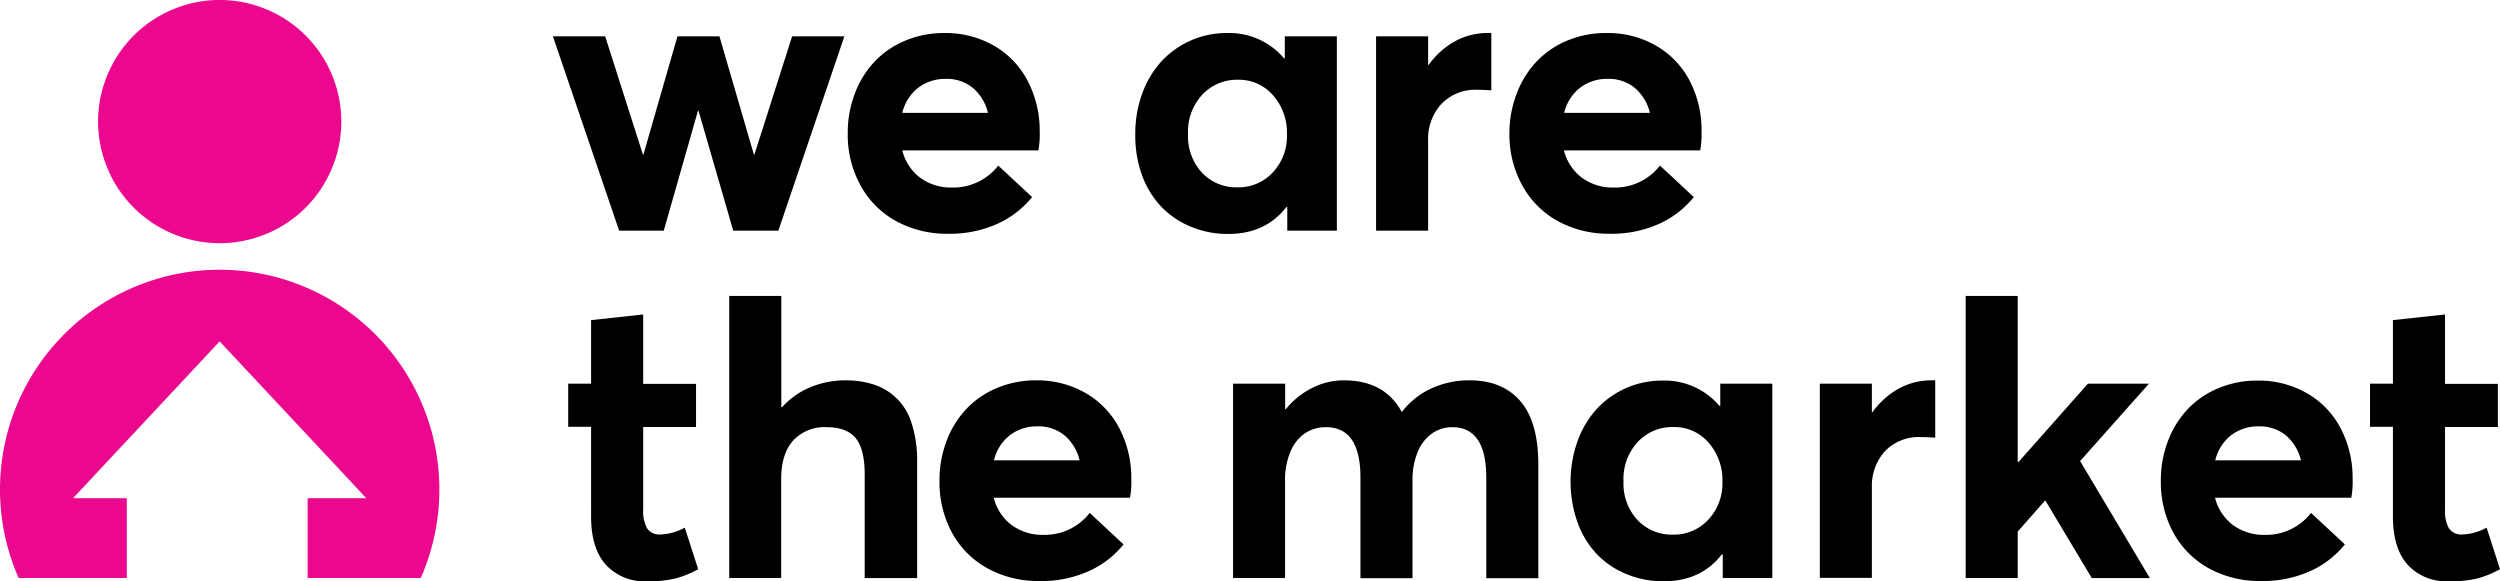 <svg id="Layer_1" data-name="Layer 1" xmlns="http://www.w3.org/2000/svg" viewBox="0 0 504.28 117.25"><defs><style>.cls-1{fill:#eb078e;}</style></defs><path d="M159.78,7.33h10.54L157,46.53H147.9l-7-24.19h-.11l-6.9,24.19h-9L111.53,7.33h10.54l7.61,23.83h.11l6.86-23.83h8.47l6.94,23.83h.12Z"/><path d="M209.72,26.57a17,17,0,0,1-.27,3.77H182a9.94,9.94,0,0,0,3.58,5.49,10.52,10.52,0,0,0,6.41,2,11.49,11.49,0,0,0,9.37-4.43l6.82,6.35a19,19,0,0,1-7,5.4,23.37,23.37,0,0,1-10,2,21.25,21.25,0,0,1-10.31-2.49,18,18,0,0,1-7.23-7.15A21.16,21.16,0,0,1,171,26.89a22.13,22.13,0,0,1,1.49-8.17,19.08,19.08,0,0,1,4.06-6.43,18,18,0,0,1,6.17-4.14,20.11,20.11,0,0,1,7.72-1.49,19.63,19.63,0,0,1,10.08,2.57,17.53,17.53,0,0,1,6.78,7.09A21.68,21.68,0,0,1,209.72,26.57ZM190.83,15.91a9,9,0,0,0-5.59,1.77A9.11,9.11,0,0,0,182,22.77h17.28a9.39,9.39,0,0,0-3-5A8.2,8.2,0,0,0,190.83,15.91Z"/><path d="M259.16,7.33h10.5v39.2h-10V41.78h-.2q-4.19,5.41-11.72,5.41a19.17,19.17,0,0,1-7.5-1.45,17.36,17.36,0,0,1-6-4.05,18.47,18.47,0,0,1-3.9-6.39A23.47,23.47,0,0,1,229,27.05a23.43,23.43,0,0,1,1.41-8.2,19.37,19.37,0,0,1,3.86-6.47,17.92,17.92,0,0,1,13.19-5.72A14.5,14.5,0,0,1,259,11.76h.16Zm-9.49,30.46a9.43,9.43,0,0,0,7.06-3,10.69,10.69,0,0,0,2.86-7.73,11.35,11.35,0,0,0-2.8-7.84,9.09,9.09,0,0,0-7.08-3.13,9.54,9.54,0,0,0-7.19,3,11,11,0,0,0-2.88,8,10.82,10.82,0,0,0,2.8,7.73A9.51,9.51,0,0,0,249.67,37.79Z"/><path d="M300,6.66a6.9,6.9,0,0,1,.82,0V18.23c-1.05-.08-2-.12-2.78-.12A9.49,9.49,0,0,0,290.72,21a10.4,10.4,0,0,0-2.65,7.37V46.53h-10.5V7.33h10.5v5.76h.12a15.91,15.91,0,0,1,5.29-4.76A13.49,13.49,0,0,1,300,6.66Z"/><path d="M343.22,26.57a17,17,0,0,1-.27,3.77H315.47a9.9,9.9,0,0,0,3.59,5.49,10.48,10.48,0,0,0,6.41,2,11.5,11.5,0,0,0,9.37-4.43l6.82,6.35a19.07,19.07,0,0,1-7,5.4,23.34,23.34,0,0,1-10,2,21.28,21.28,0,0,1-10.31-2.49,18.14,18.14,0,0,1-7.23-7.15,21.26,21.26,0,0,1-2.65-10.66A22.13,22.13,0,0,1,306,18.72a19.23,19.23,0,0,1,4.06-6.43,18,18,0,0,1,6.18-4.14A20,20,0,0,1,324,6.66a19.59,19.59,0,0,1,10.07,2.57,17.53,17.53,0,0,1,6.78,7.09A21.56,21.56,0,0,1,343.22,26.57ZM324.33,15.91a8.94,8.94,0,0,0-5.58,1.77,9.07,9.07,0,0,0-3.24,5.09H332.8a9.41,9.41,0,0,0-3-5A8.2,8.2,0,0,0,324.33,15.91Z"/><path d="M130.44,117.25a10.52,10.52,0,0,1-8.21-3.31q-3-3.31-3-9.74V86.09h-4.62v-8.7h4.62V64.57l10.51-1.14v14H140.4v8.7H129.74v16.66a7.1,7.1,0,0,0,.8,3.8,3,3,0,0,0,2.65,1.22,10.88,10.88,0,0,0,4.94-1.38l2.7,8.39a21.34,21.34,0,0,1-4.51,1.85A23,23,0,0,1,130.44,117.25Z"/><path d="M170.5,76.72a18.27,18.27,0,0,1,5.86.88,11.69,11.69,0,0,1,7.54,7.84A24.1,24.1,0,0,1,185,93v23.6H174.42V95.69c0-3.47-.63-5.93-1.87-7.37s-3.17-2.15-5.78-2.15A8.63,8.63,0,0,0,160,88.85q-2.43,2.69-2.43,7.86v19.88H147.09V59.69H157.6V82.13h.16a15.65,15.65,0,0,1,5.66-4A18.2,18.2,0,0,1,170.5,76.72Z"/><path d="M228.2,96.63a17,17,0,0,1-.27,3.77H200.45a9.94,9.94,0,0,0,3.58,5.49,10.52,10.52,0,0,0,6.41,2,11.49,11.49,0,0,0,9.37-4.43l6.82,6.35a18.83,18.83,0,0,1-7,5.39,23.22,23.22,0,0,1-10,2,21.25,21.25,0,0,1-10.31-2.49,18,18,0,0,1-7.23-7.15A21.16,21.16,0,0,1,189.51,97,22.13,22.13,0,0,1,191,88.78a19.08,19.08,0,0,1,4.06-6.43,18,18,0,0,1,6.17-4.14A20.11,20.11,0,0,1,209,76.72,19.63,19.63,0,0,1,219,79.29a17.53,17.53,0,0,1,6.78,7.09A21.68,21.68,0,0,1,228.2,96.63ZM209.31,86a9,9,0,0,0-5.59,1.77,9.11,9.11,0,0,0-3.23,5.09h17.28a9.46,9.46,0,0,0-3-5A8.24,8.24,0,0,0,209.31,86Z"/><path d="M296.47,76.72q6.58,0,10.21,4.2t3.62,12.89v22.82H299.8V96.36q0-10.19-6.86-10.19a7.06,7.06,0,0,0-4,1.21A8.31,8.31,0,0,0,286,91.09a14.73,14.73,0,0,0-1.08,5.9v19.64h-10.5V96.36q0-10.19-6.94-10.19a7.47,7.47,0,0,0-4.23,1.21,8.27,8.27,0,0,0-2.94,3.71,14.38,14.38,0,0,0-1.1,5.9v19.6H248.72V77.39h10.51v5.17h.12a16.19,16.19,0,0,1,5.37-4.33,14.09,14.09,0,0,1,6.35-1.51q8.19,0,11.64,6.31h.12a15.75,15.75,0,0,1,5.9-4.68A18.07,18.07,0,0,1,296.47,76.72Z"/><path d="M347,77.39h10.5v39.2h-10v-4.75h-.2q-4.2,5.41-11.72,5.41a19.26,19.26,0,0,1-7.51-1.45,17.41,17.41,0,0,1-5.95-4,18.47,18.47,0,0,1-3.9-6.39,24.53,24.53,0,0,1,0-16.45,19.37,19.37,0,0,1,3.86-6.47,17.92,17.92,0,0,1,13.19-5.72,14.51,14.51,0,0,1,11.56,5.1H347Zm-9.49,30.45a9.42,9.42,0,0,0,7.06-3,10.69,10.69,0,0,0,2.86-7.73,11.38,11.38,0,0,0-2.8-7.84,9.09,9.09,0,0,0-7.08-3.13,9.51,9.51,0,0,0-7.19,3,11,11,0,0,0-2.88,8,10.82,10.82,0,0,0,2.8,7.73A9.5,9.5,0,0,0,337.55,107.84Z"/><path d="M389.54,76.72a6.76,6.76,0,0,1,.82,0V88.29c-1-.08-2-.12-2.78-.12A9.49,9.49,0,0,0,380.23,91a10.44,10.44,0,0,0-2.65,7.37v18.19h-10.5V77.39h10.5v5.76h.12A16,16,0,0,1,383,78.39,13.49,13.49,0,0,1,389.54,76.72Z"/><path d="M412.6,101h-.12L407,107.22v9.37h-10.5V59.69H407v33.5h.16l14-15.8h12.31L419.58,93l14.07,23.6H421.93Z"/><path d="M474.55,96.63a17,17,0,0,1-.27,3.77H446.8a9.9,9.9,0,0,0,3.59,5.49,10.48,10.48,0,0,0,6.41,2,11.5,11.5,0,0,0,9.37-4.43l6.82,6.35a19,19,0,0,1-7,5.39,23.19,23.19,0,0,1-10,2,21.28,21.28,0,0,1-10.31-2.49,18.14,18.14,0,0,1-7.23-7.15A21.26,21.26,0,0,1,435.87,97a22.13,22.13,0,0,1,1.48-8.17,19.23,19.23,0,0,1,4.06-6.43,18,18,0,0,1,6.18-4.14,20,20,0,0,1,7.72-1.49,19.59,19.59,0,0,1,10.07,2.57,17.53,17.53,0,0,1,6.78,7.09A21.56,21.56,0,0,1,474.55,96.63ZM455.66,86a9,9,0,0,0-5.59,1.77,9.11,9.11,0,0,0-3.23,5.09h17.29a9.47,9.47,0,0,0-3-5A8.24,8.24,0,0,0,455.66,86Z"/><path d="M493.9,117.25a10.52,10.52,0,0,1-8.22-3.31q-3-3.31-3-9.74V86.09h-4.62v-8.7h4.62V64.57l10.51-1.14v14h10.66v8.7H493.19v16.66a7.1,7.1,0,0,0,.8,3.8,3,3,0,0,0,2.65,1.22,10.84,10.84,0,0,0,4.94-1.38l2.7,8.39a21.48,21.48,0,0,1-4.5,1.85A23.14,23.14,0,0,1,493.9,117.25Z"/><circle class="cls-1" cx="44.31" cy="24.53" r="24.53" transform="translate(-5.94 18.24) rotate(-21.84)"/><path class="cls-1" d="M44.31,54.41A44.32,44.32,0,0,0,3.76,116.59H25.58v-16.1H14.74L44.31,68.86l29.58,31.63H62.05v16.1H84.87A44.32,44.32,0,0,0,44.31,54.41Z"/></svg>